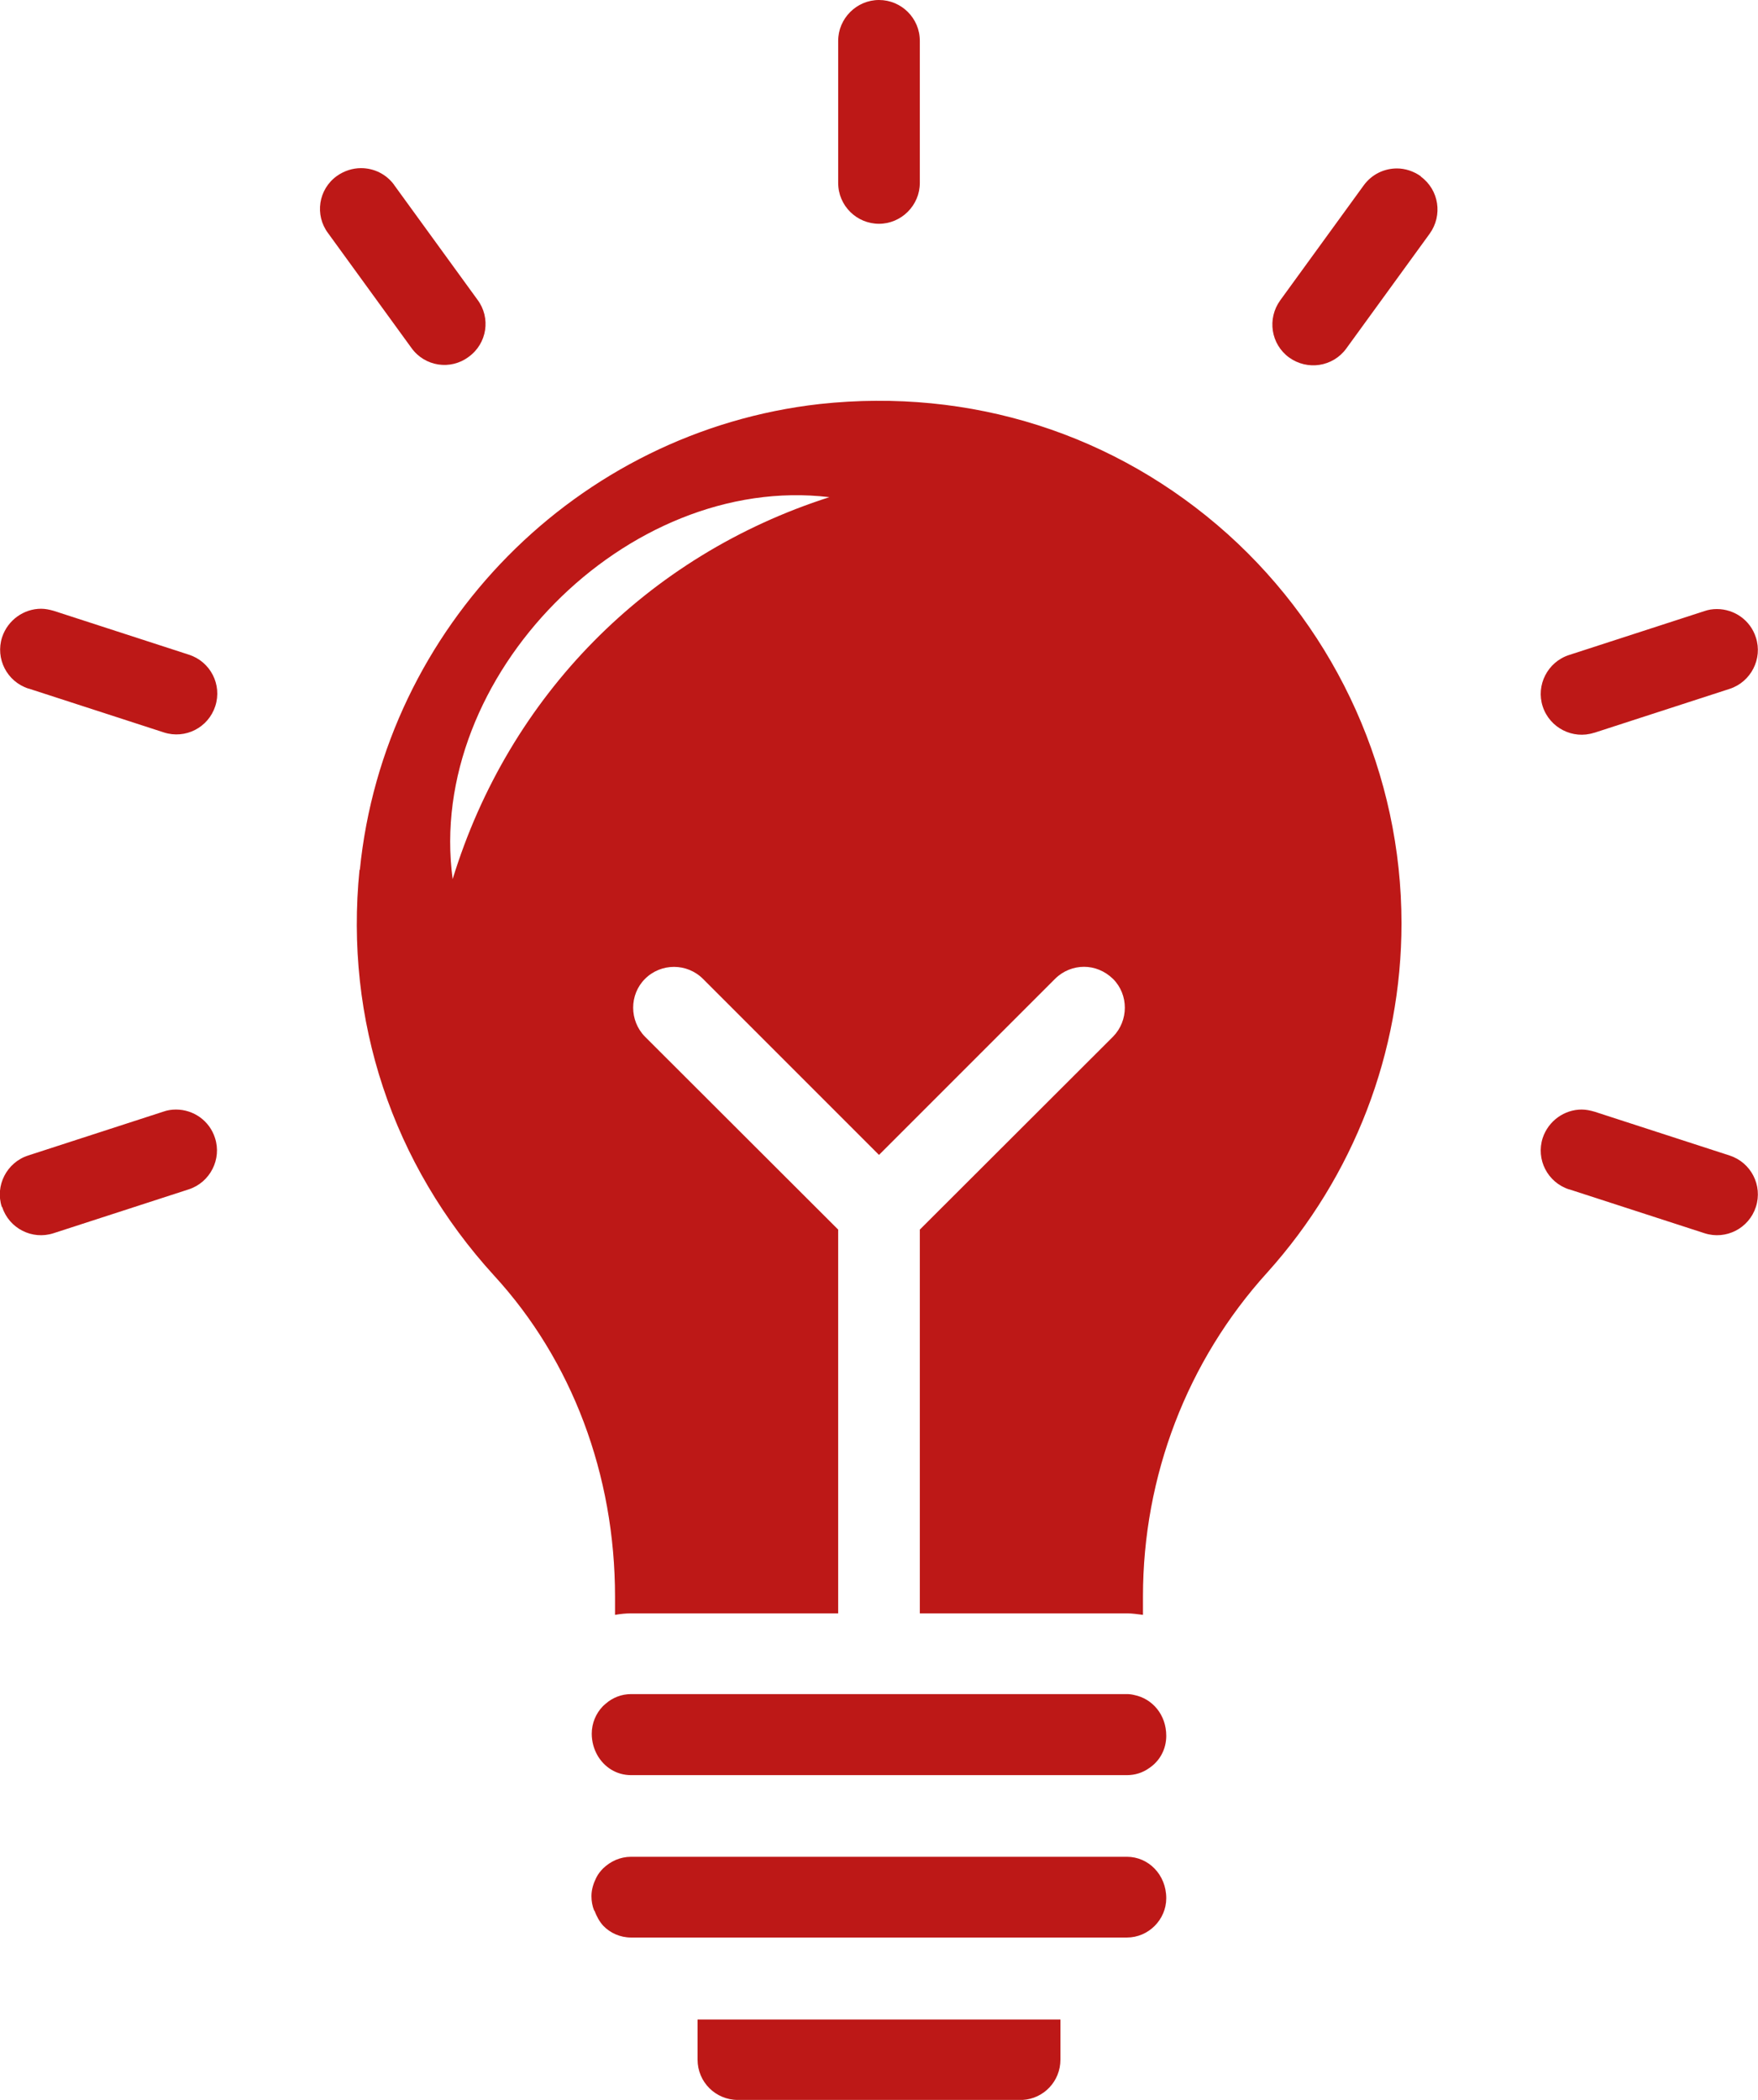 <?xml version="1.0" encoding="UTF-8"?>
<svg id="Calque_2" xmlns="http://www.w3.org/2000/svg" viewBox="0 0 58.14 69.44">
  <defs>
    <style>
      .cls-1 {
        fill: #bd1817;
      }
    </style>
  </defs>
  <g id="Calque_1-2" data-name="Calque_1">
    <g>
      <path class="cls-1" d="M23.07,66.78v1.33c0,.74.6,1.33,1.33,1.33h9.42c.7-.04,1.25-.62,1.25-1.33v-1.33h-12Z"/>
      <path class="cls-1" d="M19.66,63.18c.07.19.17.37.29.5.23.24.56.39.92.39h16.4c.71,0,1.3-.59,1.3-1.3,0-.78-.59-1.37-1.3-1.37h-16.4c-.36,0-.68.15-.92.38-.09.09-.17.19-.23.31-.09.18-.16.39-.16.61,0,.17.03.33.09.48h0Z"/>
      <path class="cls-1" d="M20.87,58.7h16.4c.27,0,.52-.08.73-.23.35-.23.57-.62.57-1.07,0-.7-.46-1.23-1.06-1.35-.08-.02-.16-.03-.24-.03h-16.4c-.32,0-.61.12-.83.31-.03.03-.05.04-.08.07l-.03.03c-.22.23-.36.55-.36.9,0,.26.07.5.18.7.23.41.64.67,1.12.67h0Z"/>
      <path class="cls-1" d="M11.89,28.76c-.5,4.97,1.09,9.74,4.45,13.42,2.58,2.81,4,6.59,4,10.62v.6c.17-.03.36-.05.53-.05h6.85v-12.69l-6.39-6.38c-.52-.53-.52-1.39,0-1.91.53-.53,1.39-.53,1.92,0l5.82,5.82,5.82-5.82c.27-.27.62-.4.96-.4s.68.13.96.4c.52.52.52,1.38,0,1.91l-6.39,6.38v12.69h6.85c.18,0,.36.03.53.05v-.61c0-3.97,1.46-7.79,4.11-10.71,2.86-3.18,4.44-7.27,4.44-11.55,0-4.9-2.1-9.59-5.75-12.87-3.71-3.32-8.5-4.84-13.49-4.3-8.02.9-14.41,7.37-15.21,15.41h.01ZM14.97,29.07c-.9-6.69,5.76-13.43,12.46-12.63-6.03,1.93-10.6,6.57-12.46,12.63Z"/>
      <path class="cls-1" d="M30.42,6.05V1.35c0-.75-.61-1.35-1.35-1.35s-1.35.61-1.35,1.35v4.7c0,.75.61,1.35,1.35,1.35s1.35-.61,1.35-1.35Z"/>
      <path class="cls-1" d="M13.04,6.12c-.27-.37-.68-.56-1.1-.56-.28,0-.56.09-.8.26-.61.44-.74,1.29-.29,1.89l2.76,3.8c.44.61,1.29.74,1.89.29.61-.44.74-1.29.29-1.89l-2.76-3.8h0Z"/>
      <path class="cls-1" d="M.95,22.77l4.47,1.45c.71.23,1.47-.16,1.7-.87.23-.71-.16-1.47-.87-1.7l-4.47-1.45c-.14-.04-.28-.07-.42-.07-.57,0-1.1.37-1.29.94-.23.71.16,1.47.87,1.7h0Z"/>
      <path class="cls-1" d="M.07,39.91c.23.71.99,1.1,1.7.87l4.47-1.45c.71-.23,1.1-1,.87-1.7-.18-.57-.71-.94-1.29-.94-.14,0-.28.02-.42.07l-4.47,1.45c-.71.23-1.1,1-.87,1.7h0Z"/>
      <path class="cls-1" d="M51.9,39.33l4.47,1.45c.71.23,1.47-.16,1.7-.87.23-.71-.16-1.47-.87-1.7l-4.47-1.45c-.14-.04-.28-.07-.42-.07-.57,0-1.1.37-1.29.94-.23.71.16,1.47.87,1.7h0Z"/>
      <path class="cls-1" d="M52.73,24.23l4.47-1.45c.71-.23,1.1-1,.87-1.7-.18-.57-.71-.94-1.29-.94-.14,0-.28.02-.42.07l-4.47,1.45c-.71.23-1.1,1-.87,1.7.23.71,1,1.1,1.7.87h0Z"/>
      <path class="cls-1" d="M46.99,5.83c-.24-.17-.52-.26-.79-.26-.42,0-.83.19-1.1.56l-2.76,3.8c-.44.61-.31,1.45.29,1.89.61.44,1.45.31,1.89-.29l2.76-3.8c.44-.61.31-1.45-.29-1.89h0Z"/>
    </g>
  </g>
</svg>